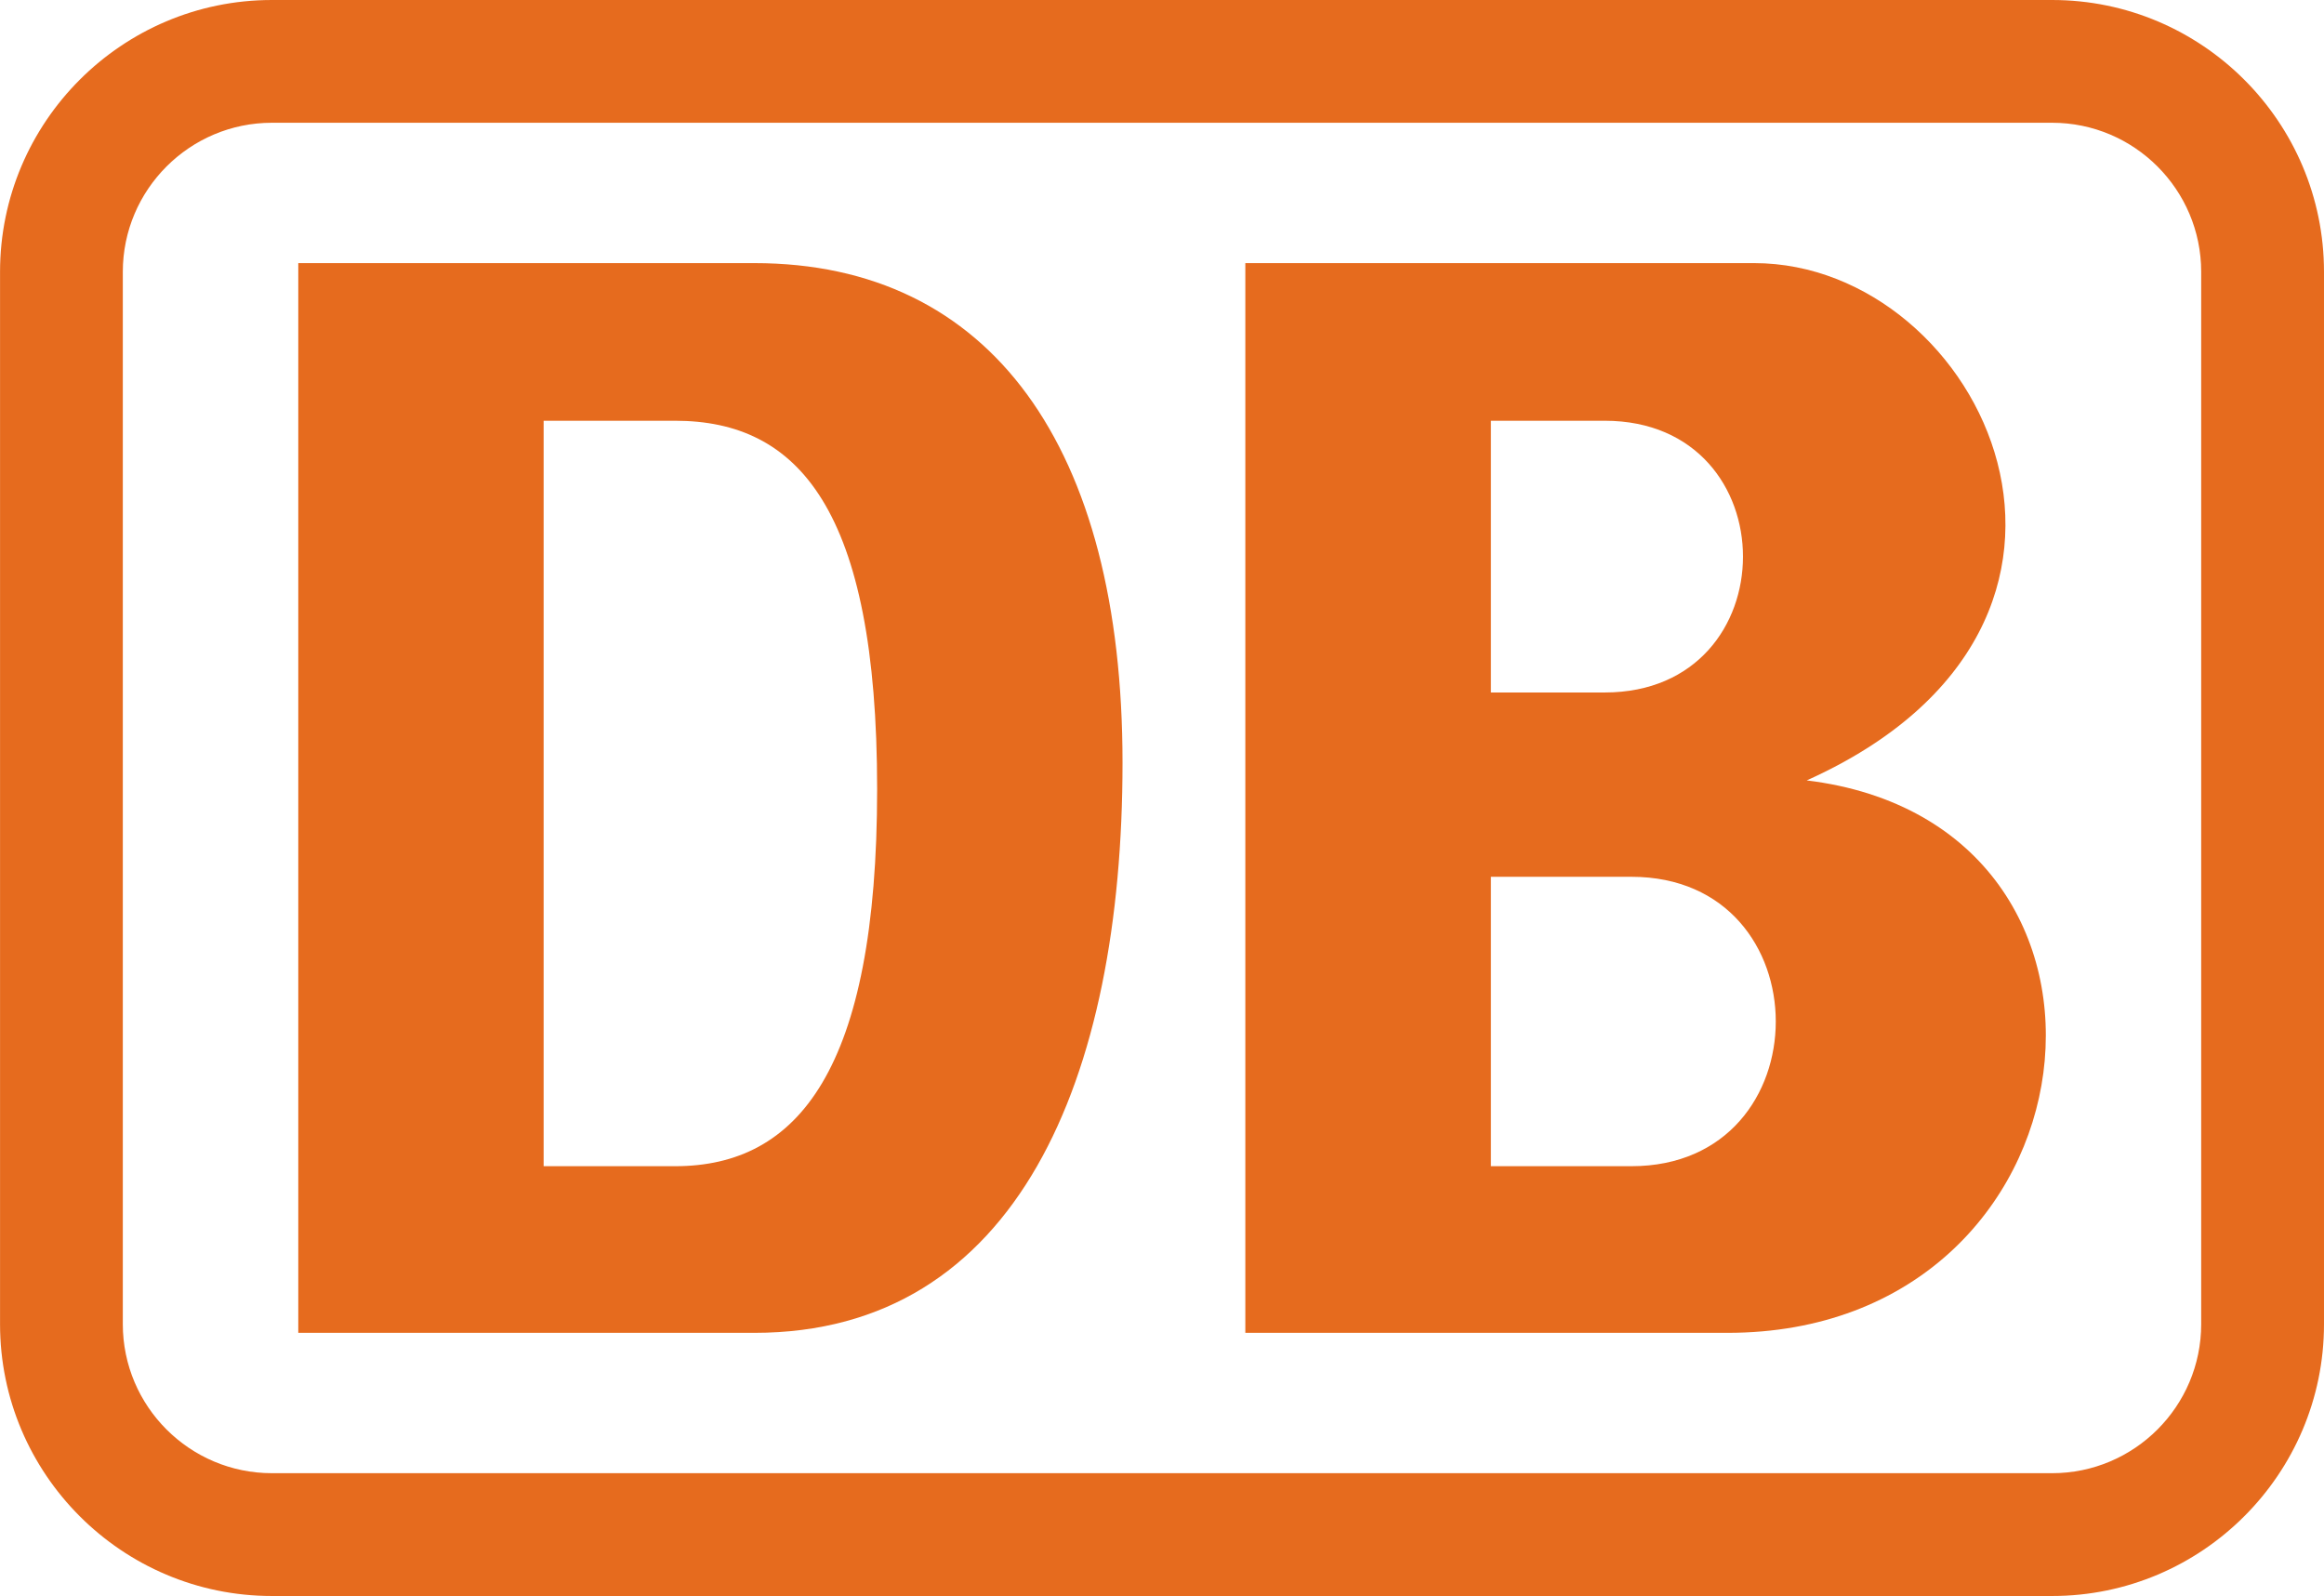 <?xml version="1.0" encoding="UTF-8"?>
<!-- Created with Inkscape (http://www.inkscape.org/) -->
<svg width="17.336mm" height="11.906mm" version="1.1" viewBox="0 0 61.425 42.187" xmlns="http://www.w3.org/2000/svg" xmlns:cc="http://creativecommons.org/ns#" xmlns:dc="http://purl.org/dc/elements/1.1/" xmlns:rdf="http://www.w3.org/1999/02/22-rdf-syntax-ns#">
 <g fill="#e66b1e" fill-rule="evenodd">
  <path d="m7.186 1.4752e-6c-3.962 0-7.186 3.224-7.186 7.186v27.816c0 3.962 3.224 7.186 7.186 7.186h47.054c3.962 0 7.186-3.224 7.186-7.186v-27.816c0-3.962-3.224-7.186-7.186-7.186zm0 3.245h47.054c2.173 0 3.94 1.768 3.94 3.941v27.816c0 2.173-1.767 3.94-3.94 3.94h-47.054c-2.173 0-3.941-1.767-3.941-3.94v-27.816c0-2.173 1.768-3.941 3.941-3.941z"/>
  <path d="m7.883 6.955h12.055c6.255 0 9.731 4.865 9.731 13.207 0 8.348-2.784 15.07-9.731 15.07h-12.055zm6.485 4.167h3.476c3.246 0 5.339 2.324 5.339 9.737 0 7.42-2.093 9.968-5.339 9.968h-3.476v-19.705"/>
  <path d="m32.915 6.955h13.45c6.024 0 10.659 9.506 1.389 13.674 9.494 1.159 7.881 14.603-2.093 14.603h-12.746zm6.491 4.167h3.009c4.872 0 4.872 7.183 0 7.183h-3.009zm0 12.055h3.713c5.089 0 5.089 7.65 0 7.65h-3.713v-7.65"/>
 </g>
</svg>
